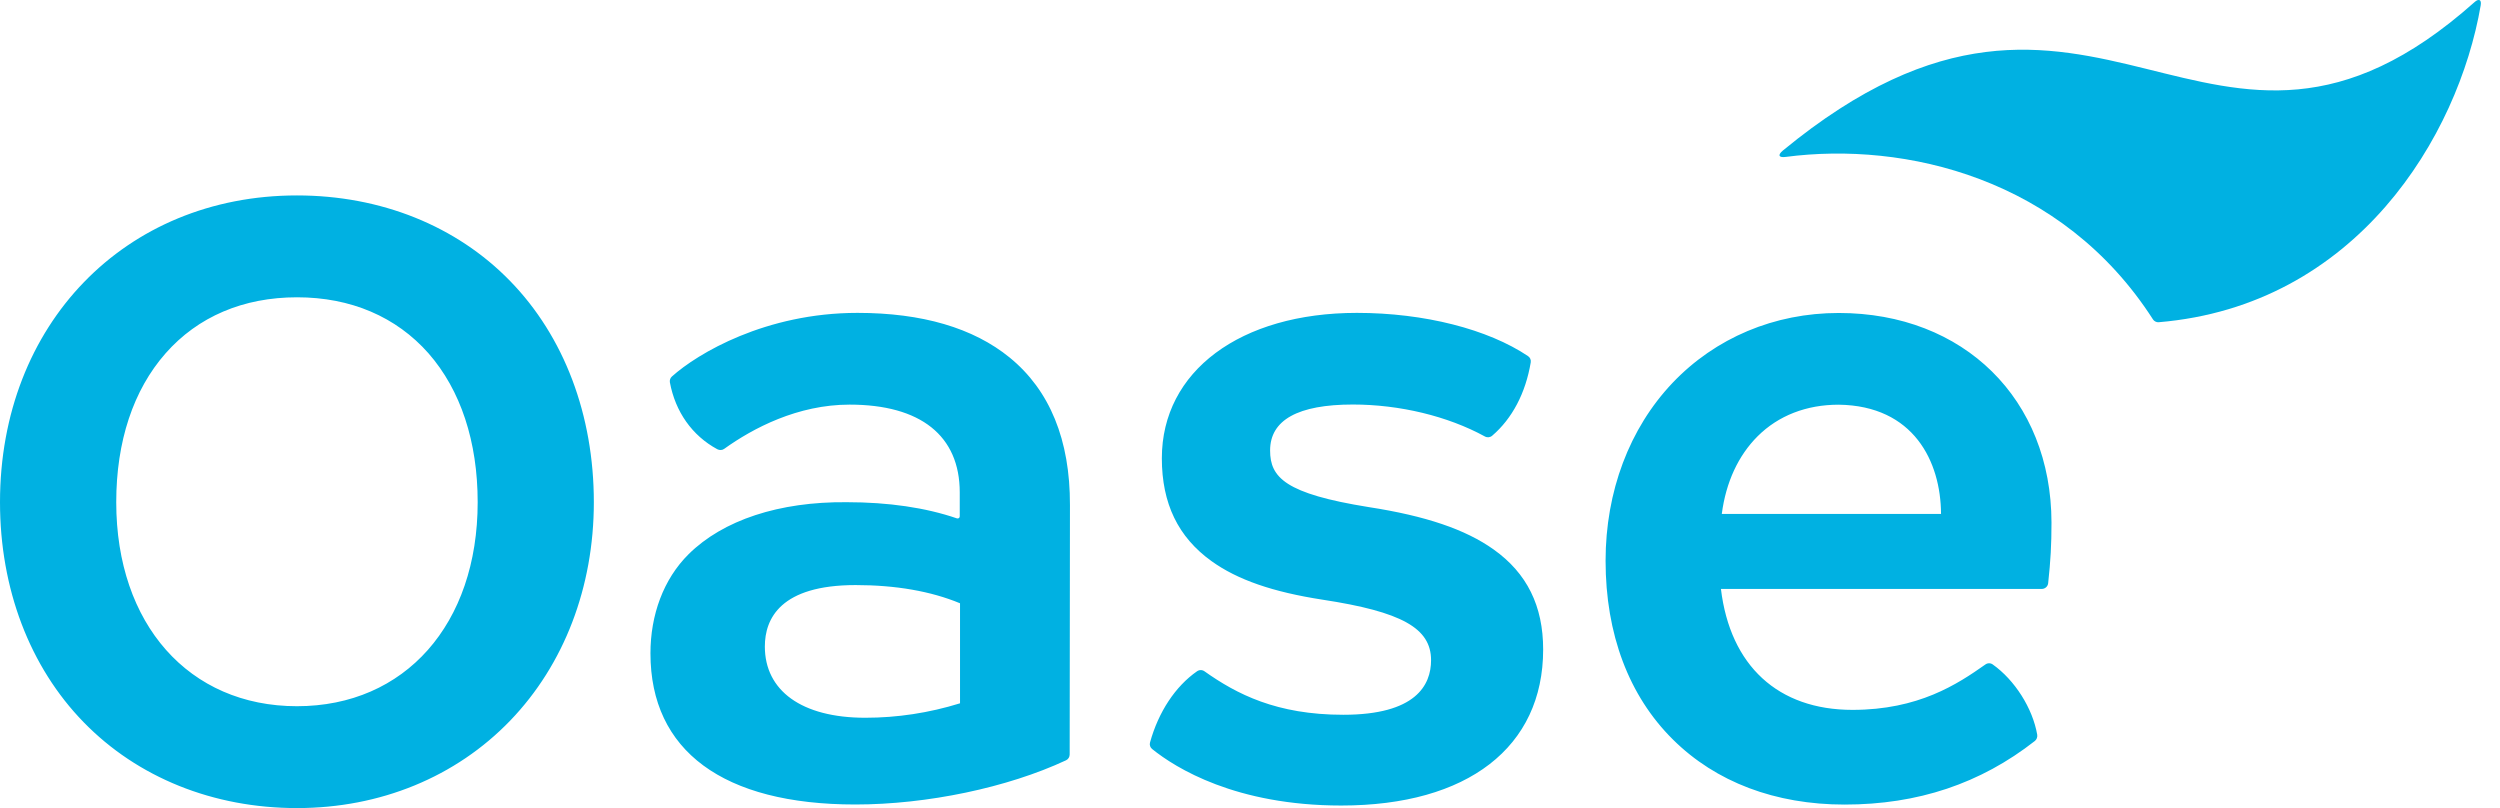<svg width="99" height="32" viewBox="0 0 99 32" fill="none" xmlns="http://www.w3.org/2000/svg">
<g clip-path="url(#clip0_4007_79185)">
<path d="M18.916 19.887C18.916 24.718 16.04 27.966 11.76 27.966C7.479 27.966 4.603 24.718 4.603 19.887C4.603 17.482 5.278 15.444 6.557 13.992C7.836 12.539 9.635 11.773 11.763 11.773C13.891 11.773 15.69 12.543 16.969 13.992C18.241 15.444 18.916 17.485 18.916 19.887ZM11.76 7.739C4.946 7.739 0 12.848 0 19.887C0 23.311 1.175 26.406 3.313 28.6C5.445 30.79 8.446 32 11.76 32C15.056 32 18.053 30.77 20.206 28.534C22.341 26.316 23.516 23.245 23.516 19.887C23.516 16.435 22.341 13.326 20.202 11.129C18.078 8.945 15.08 7.739 11.76 7.739ZM34.267 28.423C31.737 28.423 30.288 27.345 30.288 25.602C30.288 24.493 30.912 23.169 33.882 23.169C35.473 23.169 36.863 23.412 38.017 23.89V27.851C36.786 28.233 35.525 28.423 34.267 28.423ZM39.982 14.158C38.544 12.986 36.516 12.39 33.955 12.39C30.326 12.39 27.63 13.992 26.607 14.91C26.541 14.969 26.514 15.056 26.527 15.139C26.742 16.3 27.404 17.249 28.406 17.79C28.493 17.835 28.597 17.832 28.676 17.776C29.82 16.955 31.588 16.023 33.643 16.023C36.457 16.023 38.006 17.256 38.006 19.499V20.448C38.006 20.507 37.951 20.545 37.895 20.528C36.655 20.102 35.185 19.887 33.525 19.887C30.856 19.863 28.635 20.594 27.269 21.946C26.267 22.94 25.758 24.361 25.758 25.872C25.758 29.733 28.638 31.858 33.871 31.858C36.714 31.858 39.899 31.189 42.214 30.108C42.304 30.066 42.359 29.976 42.359 29.879L42.37 19.998C42.377 17.423 41.573 15.454 39.982 14.158ZM59.148 21.759C58.032 20.965 56.462 20.431 54.202 20.081C50.899 19.551 50.296 18.91 50.296 17.839C50.296 16.633 51.398 16.019 53.575 16.019C55.422 16.019 57.328 16.477 58.801 17.284C58.895 17.336 59.009 17.326 59.092 17.253C59.883 16.574 60.413 15.569 60.617 14.352C60.635 14.255 60.593 14.158 60.51 14.102C58.926 13.038 56.406 12.39 53.734 12.39C49.114 12.39 46.009 14.702 46.009 18.147C46.009 19.939 46.654 21.27 47.974 22.219C49 22.958 50.4 23.443 52.376 23.748C55.505 24.226 56.67 24.874 56.67 26.143C56.67 27.131 56.067 28.305 53.194 28.305C50.549 28.305 48.969 27.484 47.697 26.583C47.61 26.52 47.492 26.52 47.402 26.583C46.546 27.179 45.877 28.188 45.541 29.401C45.513 29.498 45.548 29.602 45.628 29.664C46.553 30.409 48.931 31.899 53.114 31.899C58.122 31.899 61.109 29.588 61.109 25.72C61.109 23.994 60.468 22.698 59.148 21.759ZM68.183 20.351C68.346 19.1 68.835 18.04 69.604 17.274C70.426 16.456 71.535 16.026 72.81 16.026C75.784 16.064 76.855 18.279 76.865 20.351H68.183ZM72.814 12.394C70.266 12.394 67.93 13.378 66.232 15.163C64.523 16.965 63.581 19.464 63.581 22.206C63.581 25.11 64.502 27.557 66.249 29.286C67.948 30.971 70.301 31.861 73.046 31.861C75.947 31.861 78.425 31.03 80.581 29.342C80.653 29.283 80.688 29.189 80.674 29.096C80.494 28.046 79.783 26.93 78.913 26.313C78.827 26.25 78.709 26.25 78.622 26.313C77.513 27.096 75.971 28.111 73.358 28.111C70.412 28.111 68.516 26.365 68.149 23.322H80.854C80.983 23.322 81.094 23.224 81.107 23.096C81.204 22.206 81.239 21.571 81.239 20.695C81.232 15.808 77.77 12.394 72.814 12.394Z" fill="#00B1E2"/>
<path d="M85.259 12.65C81.662 7.043 75.43 5.594 70.713 6.214C70.436 6.252 70.388 6.138 70.602 5.961C83.007 -4.249 87.426 9.503 97.996 0.08C98.166 -0.069 98.274 -0.01 98.236 0.211C97.345 5.4 93.314 12.106 85.478 12.761C85.401 12.768 85.301 12.72 85.259 12.65Z" fill="#00B1E2"/>
</g>
<defs>
<clipPath id="clip0_4007_79185">
<rect width="98.242" height="32" fill="white"/>
</clipPath>
</defs>
</svg>
